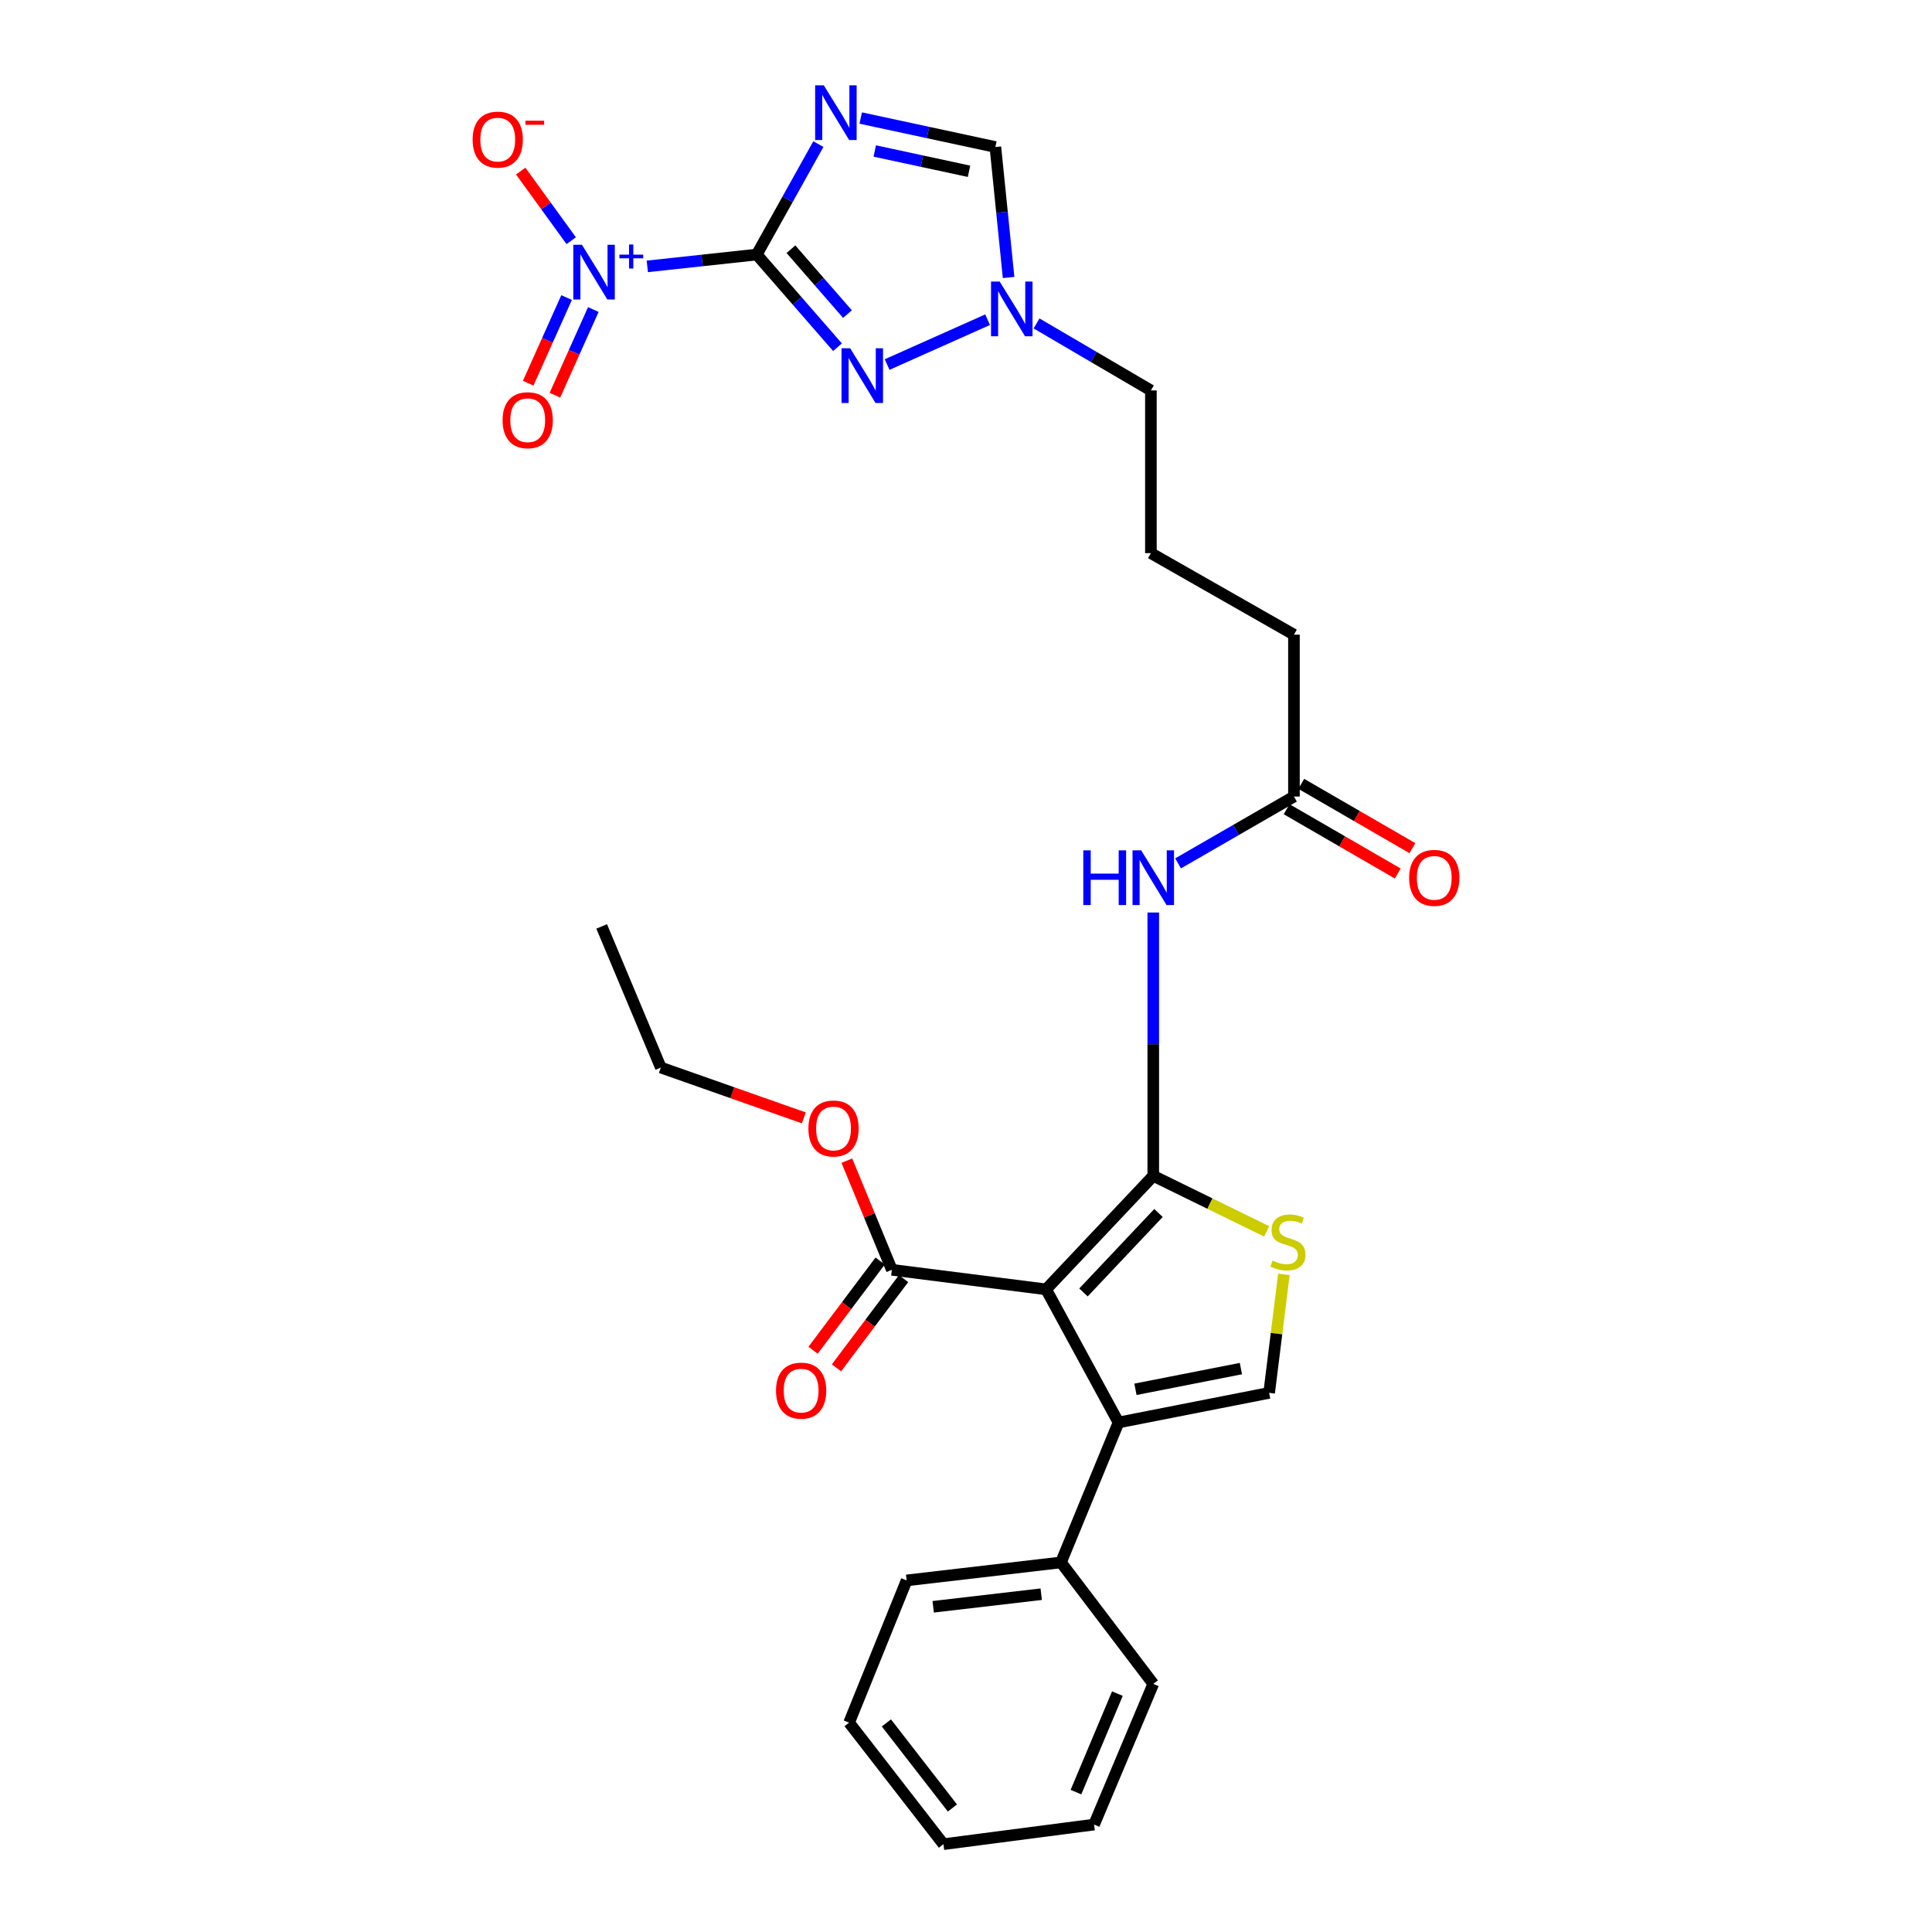<?xml version='1.0' encoding='iso-8859-1'?>
<svg version='1.1' baseProfile='full'
              xmlns='http://www.w3.org/2000/svg'
                      xmlns:rdkit='http://www.rdkit.org/xml'
                      xmlns:xlink='http://www.w3.org/1999/xlink'
                  xml:space='preserve'
width='1000px' height='1000px' viewBox='0 0 1000 1000'>
<!-- END OF HEADER -->
<rect style='opacity:1.0;fill:#FFFFFF;stroke:none' width='1000' height='1000' x='0' y='0'> </rect>
<path class='bond-2' d='M 391.694,131.755 L 407.64,103.171' style='fill:none;fill-rule:evenodd;stroke:#000000;stroke-width:6px;stroke-linecap:butt;stroke-linejoin:miter;stroke-opacity:1' />
<path class='bond-2' d='M 407.64,103.171 L 423.585,74.587' style='fill:none;fill-rule:evenodd;stroke:#0000FF;stroke-width:6px;stroke-linecap:butt;stroke-linejoin:miter;stroke-opacity:1' />
<path class='bond-3' d='M 391.694,131.755 L 363.367,134.817' style='fill:none;fill-rule:evenodd;stroke:#000000;stroke-width:6px;stroke-linecap:butt;stroke-linejoin:miter;stroke-opacity:1' />
<path class='bond-3' d='M 363.367,134.817 L 335.04,137.878' style='fill:none;fill-rule:evenodd;stroke:#0000FF;stroke-width:6px;stroke-linecap:butt;stroke-linejoin:miter;stroke-opacity:1' />
<path class='bond-4' d='M 391.694,131.755 L 412.595,155.74' style='fill:none;fill-rule:evenodd;stroke:#000000;stroke-width:6px;stroke-linecap:butt;stroke-linejoin:miter;stroke-opacity:1' />
<path class='bond-4' d='M 412.595,155.74 L 433.496,179.724' style='fill:none;fill-rule:evenodd;stroke:#0000FF;stroke-width:6px;stroke-linecap:butt;stroke-linejoin:miter;stroke-opacity:1' />
<path class='bond-4' d='M 409.39,128.993 L 424.021,145.782' style='fill:none;fill-rule:evenodd;stroke:#000000;stroke-width:6px;stroke-linecap:butt;stroke-linejoin:miter;stroke-opacity:1' />
<path class='bond-4' d='M 424.021,145.782 L 438.652,162.571' style='fill:none;fill-rule:evenodd;stroke:#0000FF;stroke-width:6px;stroke-linecap:butt;stroke-linejoin:miter;stroke-opacity:1' />
<path class='bond-0' d='M 541.468,667.374 L 596.931,608.62' style='fill:none;fill-rule:evenodd;stroke:#000000;stroke-width:6px;stroke-linecap:butt;stroke-linejoin:miter;stroke-opacity:1' />
<path class='bond-0' d='M 560.809,668.965 L 599.632,627.837' style='fill:none;fill-rule:evenodd;stroke:#000000;stroke-width:6px;stroke-linecap:butt;stroke-linejoin:miter;stroke-opacity:1' />
<path class='bond-5' d='M 541.468,667.374 L 578.937,736.275' style='fill:none;fill-rule:evenodd;stroke:#000000;stroke-width:6px;stroke-linecap:butt;stroke-linejoin:miter;stroke-opacity:1' />
<path class='bond-10' d='M 541.468,667.374 L 461.63,657.253' style='fill:none;fill-rule:evenodd;stroke:#000000;stroke-width:6px;stroke-linecap:butt;stroke-linejoin:miter;stroke-opacity:1' />
<path class='bond-1' d='M 596.931,608.62 L 596.931,540.468' style='fill:none;fill-rule:evenodd;stroke:#000000;stroke-width:6px;stroke-linecap:butt;stroke-linejoin:miter;stroke-opacity:1' />
<path class='bond-1' d='M 596.931,540.468 L 596.931,472.317' style='fill:none;fill-rule:evenodd;stroke:#0000FF;stroke-width:6px;stroke-linecap:butt;stroke-linejoin:miter;stroke-opacity:1' />
<path class='bond-6' d='M 596.931,608.62 L 626.275,622.992' style='fill:none;fill-rule:evenodd;stroke:#000000;stroke-width:6px;stroke-linecap:butt;stroke-linejoin:miter;stroke-opacity:1' />
<path class='bond-6' d='M 626.275,622.992 L 655.619,637.365' style='fill:none;fill-rule:evenodd;stroke:#CCCC00;stroke-width:6px;stroke-linecap:butt;stroke-linejoin:miter;stroke-opacity:1' />
<path class='bond-11' d='M 445.508,61.09 L 480.357,68.591' style='fill:none;fill-rule:evenodd;stroke:#0000FF;stroke-width:6px;stroke-linecap:butt;stroke-linejoin:miter;stroke-opacity:1' />
<path class='bond-11' d='M 480.357,68.591 L 515.206,76.091' style='fill:none;fill-rule:evenodd;stroke:#000000;stroke-width:6px;stroke-linecap:butt;stroke-linejoin:miter;stroke-opacity:1' />
<path class='bond-11' d='M 452.774,78.157 L 477.168,83.407' style='fill:none;fill-rule:evenodd;stroke:#0000FF;stroke-width:6px;stroke-linecap:butt;stroke-linejoin:miter;stroke-opacity:1' />
<path class='bond-11' d='M 477.168,83.407 L 501.563,88.657' style='fill:none;fill-rule:evenodd;stroke:#000000;stroke-width:6px;stroke-linecap:butt;stroke-linejoin:miter;stroke-opacity:1' />
<path class='bond-13' d='M 295.661,124.576 L 282.59,106.565' style='fill:none;fill-rule:evenodd;stroke:#0000FF;stroke-width:6px;stroke-linecap:butt;stroke-linejoin:miter;stroke-opacity:1' />
<path class='bond-13' d='M 282.59,106.565 L 269.518,88.554' style='fill:none;fill-rule:evenodd;stroke:#FF0000;stroke-width:6px;stroke-linecap:butt;stroke-linejoin:miter;stroke-opacity:1' />
<path class='bond-14' d='M 293.272,154.014 L 283.331,176.18' style='fill:none;fill-rule:evenodd;stroke:#0000FF;stroke-width:6px;stroke-linecap:butt;stroke-linejoin:miter;stroke-opacity:1' />
<path class='bond-14' d='M 283.331,176.18 L 273.39,198.347' style='fill:none;fill-rule:evenodd;stroke:#FF0000;stroke-width:6px;stroke-linecap:butt;stroke-linejoin:miter;stroke-opacity:1' />
<path class='bond-14' d='M 307.101,160.216 L 297.16,182.382' style='fill:none;fill-rule:evenodd;stroke:#0000FF;stroke-width:6px;stroke-linecap:butt;stroke-linejoin:miter;stroke-opacity:1' />
<path class='bond-14' d='M 297.16,182.382 L 287.219,204.549' style='fill:none;fill-rule:evenodd;stroke:#FF0000;stroke-width:6px;stroke-linecap:butt;stroke-linejoin:miter;stroke-opacity:1' />
<path class='bond-9' d='M 459.173,188.694 L 511.187,165.477' style='fill:none;fill-rule:evenodd;stroke:#0000FF;stroke-width:6px;stroke-linecap:butt;stroke-linejoin:miter;stroke-opacity:1' />
<path class='bond-15' d='M 578.937,736.275 L 549.156,808.703' style='fill:none;fill-rule:evenodd;stroke:#000000;stroke-width:6px;stroke-linecap:butt;stroke-linejoin:miter;stroke-opacity:1' />
<path class='bond-30' d='M 578.937,736.275 L 656.906,720.95' style='fill:none;fill-rule:evenodd;stroke:#000000;stroke-width:6px;stroke-linecap:butt;stroke-linejoin:miter;stroke-opacity:1' />
<path class='bond-30' d='M 587.71,719.105 L 642.288,708.378' style='fill:none;fill-rule:evenodd;stroke:#000000;stroke-width:6px;stroke-linecap:butt;stroke-linejoin:miter;stroke-opacity:1' />
<path class='bond-7' d='M 664.542,659.612 L 660.724,690.281' style='fill:none;fill-rule:evenodd;stroke:#CCCC00;stroke-width:6px;stroke-linecap:butt;stroke-linejoin:miter;stroke-opacity:1' />
<path class='bond-7' d='M 660.724,690.281 L 656.906,720.95' style='fill:none;fill-rule:evenodd;stroke:#000000;stroke-width:6px;stroke-linecap:butt;stroke-linejoin:miter;stroke-opacity:1' />
<path class='bond-8' d='M 609.772,446.89 L 639.759,429.591' style='fill:none;fill-rule:evenodd;stroke:#0000FF;stroke-width:6px;stroke-linecap:butt;stroke-linejoin:miter;stroke-opacity:1' />
<path class='bond-8' d='M 639.759,429.591 L 669.746,412.291' style='fill:none;fill-rule:evenodd;stroke:#000000;stroke-width:6px;stroke-linecap:butt;stroke-linejoin:miter;stroke-opacity:1' />
<path class='bond-19' d='M 536.52,167.41 L 566.111,184.749' style='fill:none;fill-rule:evenodd;stroke:#0000FF;stroke-width:6px;stroke-linecap:butt;stroke-linejoin:miter;stroke-opacity:1' />
<path class='bond-19' d='M 566.111,184.749 L 595.701,202.087' style='fill:none;fill-rule:evenodd;stroke:#000000;stroke-width:6px;stroke-linecap:butt;stroke-linejoin:miter;stroke-opacity:1' />
<path class='bond-29' d='M 522.046,143.629 L 518.626,109.86' style='fill:none;fill-rule:evenodd;stroke:#0000FF;stroke-width:6px;stroke-linecap:butt;stroke-linejoin:miter;stroke-opacity:1' />
<path class='bond-29' d='M 518.626,109.86 L 515.206,76.091' style='fill:none;fill-rule:evenodd;stroke:#000000;stroke-width:6px;stroke-linecap:butt;stroke-linejoin:miter;stroke-opacity:1' />
<path class='bond-16' d='M 455.574,652.699 L 438.21,675.787' style='fill:none;fill-rule:evenodd;stroke:#000000;stroke-width:6px;stroke-linecap:butt;stroke-linejoin:miter;stroke-opacity:1' />
<path class='bond-16' d='M 438.21,675.787 L 420.846,698.876' style='fill:none;fill-rule:evenodd;stroke:#FF0000;stroke-width:6px;stroke-linecap:butt;stroke-linejoin:miter;stroke-opacity:1' />
<path class='bond-16' d='M 467.687,661.808 L 450.323,684.897' style='fill:none;fill-rule:evenodd;stroke:#000000;stroke-width:6px;stroke-linecap:butt;stroke-linejoin:miter;stroke-opacity:1' />
<path class='bond-16' d='M 450.323,684.897 L 432.959,707.986' style='fill:none;fill-rule:evenodd;stroke:#FF0000;stroke-width:6px;stroke-linecap:butt;stroke-linejoin:miter;stroke-opacity:1' />
<path class='bond-18' d='M 461.63,657.253 L 449.981,629.005' style='fill:none;fill-rule:evenodd;stroke:#000000;stroke-width:6px;stroke-linecap:butt;stroke-linejoin:miter;stroke-opacity:1' />
<path class='bond-18' d='M 449.981,629.005 L 438.332,600.757' style='fill:none;fill-rule:evenodd;stroke:#FF0000;stroke-width:6px;stroke-linecap:butt;stroke-linejoin:miter;stroke-opacity:1' />
<path class='bond-12' d='M 669.746,412.291 L 669.746,328.504' style='fill:none;fill-rule:evenodd;stroke:#000000;stroke-width:6px;stroke-linecap:butt;stroke-linejoin:miter;stroke-opacity:1' />
<path class='bond-17' d='M 665.952,418.851 L 694.714,435.488' style='fill:none;fill-rule:evenodd;stroke:#000000;stroke-width:6px;stroke-linecap:butt;stroke-linejoin:miter;stroke-opacity:1' />
<path class='bond-17' d='M 694.714,435.488 L 723.477,452.125' style='fill:none;fill-rule:evenodd;stroke:#FF0000;stroke-width:6px;stroke-linecap:butt;stroke-linejoin:miter;stroke-opacity:1' />
<path class='bond-17' d='M 673.541,405.732 L 702.303,422.369' style='fill:none;fill-rule:evenodd;stroke:#000000;stroke-width:6px;stroke-linecap:butt;stroke-linejoin:miter;stroke-opacity:1' />
<path class='bond-17' d='M 702.303,422.369 L 731.066,439.006' style='fill:none;fill-rule:evenodd;stroke:#FF0000;stroke-width:6px;stroke-linecap:butt;stroke-linejoin:miter;stroke-opacity:1' />
<path class='bond-22' d='M 549.156,808.703 L 469.276,818.016' style='fill:none;fill-rule:evenodd;stroke:#000000;stroke-width:6px;stroke-linecap:butt;stroke-linejoin:miter;stroke-opacity:1' />
<path class='bond-22' d='M 538.929,825.154 L 483.013,831.673' style='fill:none;fill-rule:evenodd;stroke:#000000;stroke-width:6px;stroke-linecap:butt;stroke-linejoin:miter;stroke-opacity:1' />
<path class='bond-23' d='M 549.156,808.703 L 596.931,871.575' style='fill:none;fill-rule:evenodd;stroke:#000000;stroke-width:6px;stroke-linecap:butt;stroke-linejoin:miter;stroke-opacity:1' />
<path class='bond-24' d='M 416.059,578.608 L 379.05,565.584' style='fill:none;fill-rule:evenodd;stroke:#FF0000;stroke-width:6px;stroke-linecap:butt;stroke-linejoin:miter;stroke-opacity:1' />
<path class='bond-24' d='M 379.05,565.584 L 342.042,552.56' style='fill:none;fill-rule:evenodd;stroke:#000000;stroke-width:6px;stroke-linecap:butt;stroke-linejoin:miter;stroke-opacity:1' />
<path class='bond-21' d='M 595.701,202.087 L 595.701,286.304' style='fill:none;fill-rule:evenodd;stroke:#000000;stroke-width:6px;stroke-linecap:butt;stroke-linejoin:miter;stroke-opacity:1' />
<path class='bond-20' d='M 669.746,328.504 L 595.701,286.304' style='fill:none;fill-rule:evenodd;stroke:#000000;stroke-width:6px;stroke-linecap:butt;stroke-linejoin:miter;stroke-opacity:1' />
<path class='bond-27' d='M 469.276,818.016 L 439.494,891.64' style='fill:none;fill-rule:evenodd;stroke:#000000;stroke-width:6px;stroke-linecap:butt;stroke-linejoin:miter;stroke-opacity:1' />
<path class='bond-26' d='M 596.931,871.575 L 566.29,944.391' style='fill:none;fill-rule:evenodd;stroke:#000000;stroke-width:6px;stroke-linecap:butt;stroke-linejoin:miter;stroke-opacity:1' />
<path class='bond-26' d='M 578.365,876.619 L 556.917,927.59' style='fill:none;fill-rule:evenodd;stroke:#000000;stroke-width:6px;stroke-linecap:butt;stroke-linejoin:miter;stroke-opacity:1' />
<path class='bond-25' d='M 342.042,552.56 L 311.427,479.516' style='fill:none;fill-rule:evenodd;stroke:#000000;stroke-width:6px;stroke-linecap:butt;stroke-linejoin:miter;stroke-opacity:1' />
<path class='bond-28' d='M 566.29,944.391 L 488.322,954.545' style='fill:none;fill-rule:evenodd;stroke:#000000;stroke-width:6px;stroke-linecap:butt;stroke-linejoin:miter;stroke-opacity:1' />
<path class='bond-31' d='M 439.494,891.64 L 488.322,954.545' style='fill:none;fill-rule:evenodd;stroke:#000000;stroke-width:6px;stroke-linecap:butt;stroke-linejoin:miter;stroke-opacity:1' />
<path class='bond-31' d='M 458.791,891.783 L 492.97,935.817' style='fill:none;fill-rule:evenodd;stroke:#000000;stroke-width:6px;stroke-linecap:butt;stroke-linejoin:miter;stroke-opacity:1' />
<path  class='atom-3' d='M 426.397 44.165
L 435.677 59.165
Q 436.597 60.645, 438.077 63.325
Q 439.557 66.005, 439.637 66.165
L 439.637 44.165
L 443.397 44.165
L 443.397 72.485
L 439.517 72.485
L 429.557 56.085
Q 428.397 54.165, 427.157 51.965
Q 425.957 49.765, 425.597 49.085
L 425.597 72.485
L 421.917 72.485
L 421.917 44.165
L 426.397 44.165
' fill='#0000FF'/>
<path  class='atom-4' d='M 301.218 126.697
L 310.498 141.697
Q 311.418 143.177, 312.898 145.857
Q 314.378 148.537, 314.458 148.697
L 314.458 126.697
L 318.218 126.697
L 318.218 155.017
L 314.338 155.017
L 304.378 138.617
Q 303.218 136.697, 301.978 134.497
Q 300.778 132.297, 300.418 131.617
L 300.418 155.017
L 296.738 155.017
L 296.738 126.697
L 301.218 126.697
' fill='#0000FF'/>
<path  class='atom-4' d='M 320.594 131.802
L 325.583 131.802
L 325.583 126.548
L 327.801 126.548
L 327.801 131.802
L 332.922 131.802
L 332.922 133.703
L 327.801 133.703
L 327.801 138.983
L 325.583 138.983
L 325.583 133.703
L 320.594 133.703
L 320.594 131.802
' fill='#0000FF'/>
<path  class='atom-5' d='M 440.054 180.273
L 449.334 195.273
Q 450.254 196.753, 451.734 199.433
Q 453.214 202.113, 453.294 202.273
L 453.294 180.273
L 457.054 180.273
L 457.054 208.593
L 453.174 208.593
L 443.214 192.193
Q 442.054 190.273, 440.814 188.073
Q 439.614 185.873, 439.254 185.193
L 439.254 208.593
L 435.574 208.593
L 435.574 180.273
L 440.054 180.273
' fill='#0000FF'/>
<path  class='atom-7' d='M 658.639 652.483
Q 658.959 652.603, 660.279 653.163
Q 661.599 653.723, 663.039 654.083
Q 664.519 654.403, 665.959 654.403
Q 668.639 654.403, 670.199 653.123
Q 671.759 651.803, 671.759 649.523
Q 671.759 647.963, 670.959 647.003
Q 670.199 646.043, 668.999 645.523
Q 667.799 645.003, 665.799 644.403
Q 663.279 643.643, 661.759 642.923
Q 660.279 642.203, 659.199 640.683
Q 658.159 639.163, 658.159 636.603
Q 658.159 633.043, 660.559 630.843
Q 662.999 628.643, 667.799 628.643
Q 671.079 628.643, 674.799 630.203
L 673.879 633.283
Q 670.479 631.883, 667.919 631.883
Q 665.159 631.883, 663.639 633.043
Q 662.119 634.163, 662.159 636.123
Q 662.159 637.643, 662.919 638.563
Q 663.719 639.483, 664.839 640.003
Q 665.999 640.523, 667.919 641.123
Q 670.479 641.923, 671.999 642.723
Q 673.519 643.523, 674.599 645.163
Q 675.719 646.763, 675.719 649.523
Q 675.719 653.443, 673.079 655.563
Q 670.479 657.643, 666.119 657.643
Q 663.599 657.643, 661.679 657.083
Q 659.799 656.563, 657.559 655.643
L 658.639 652.483
' fill='#CCCC00'/>
<path  class='atom-9' d='M 560.711 440.139
L 564.551 440.139
L 564.551 452.179
L 579.031 452.179
L 579.031 440.139
L 582.871 440.139
L 582.871 468.459
L 579.031 468.459
L 579.031 455.379
L 564.551 455.379
L 564.551 468.459
L 560.711 468.459
L 560.711 440.139
' fill='#0000FF'/>
<path  class='atom-9' d='M 590.671 440.139
L 599.951 455.139
Q 600.871 456.619, 602.351 459.299
Q 603.831 461.979, 603.911 462.139
L 603.911 440.139
L 607.671 440.139
L 607.671 468.459
L 603.791 468.459
L 593.831 452.059
Q 592.671 450.139, 591.431 447.939
Q 590.231 445.739, 589.871 445.059
L 589.871 468.459
L 586.191 468.459
L 586.191 440.139
L 590.671 440.139
' fill='#0000FF'/>
<path  class='atom-10' d='M 517.434 145.735
L 526.714 160.735
Q 527.634 162.215, 529.114 164.895
Q 530.594 167.575, 530.674 167.735
L 530.674 145.735
L 534.434 145.735
L 534.434 174.055
L 530.554 174.055
L 520.594 157.655
Q 519.434 155.735, 518.194 153.535
Q 516.994 151.335, 516.634 150.655
L 516.634 174.055
L 512.954 174.055
L 512.954 145.735
L 517.434 145.735
' fill='#0000FF'/>
<path  class='atom-14' d='M 244.631 72.256
Q 244.631 65.456, 247.991 61.656
Q 251.351 57.856, 257.631 57.856
Q 263.911 57.856, 267.271 61.656
Q 270.631 65.456, 270.631 72.256
Q 270.631 79.136, 267.231 83.056
Q 263.831 86.936, 257.631 86.936
Q 251.391 86.936, 247.991 83.056
Q 244.631 79.176, 244.631 72.256
M 257.631 83.736
Q 261.951 83.736, 264.271 80.856
Q 266.631 77.936, 266.631 72.256
Q 266.631 66.696, 264.271 63.896
Q 261.951 61.056, 257.631 61.056
Q 253.311 61.056, 250.951 63.856
Q 248.631 66.656, 248.631 72.256
Q 248.631 77.976, 250.951 80.856
Q 253.311 83.736, 257.631 83.736
' fill='#FF0000'/>
<path  class='atom-14' d='M 271.951 62.478
L 281.64 62.478
L 281.64 64.59
L 271.951 64.59
L 271.951 62.478
' fill='#FF0000'/>
<path  class='atom-15' d='M 260.141 217.5
Q 260.141 210.7, 263.501 206.9
Q 266.861 203.1, 273.141 203.1
Q 279.421 203.1, 282.781 206.9
Q 286.141 210.7, 286.141 217.5
Q 286.141 224.38, 282.741 228.3
Q 279.341 232.18, 273.141 232.18
Q 266.901 232.18, 263.501 228.3
Q 260.141 224.42, 260.141 217.5
M 273.141 228.98
Q 277.461 228.98, 279.781 226.1
Q 282.141 223.18, 282.141 217.5
Q 282.141 211.94, 279.781 209.14
Q 277.461 206.3, 273.141 206.3
Q 268.821 206.3, 266.461 209.1
Q 264.141 211.9, 264.141 217.5
Q 264.141 223.22, 266.461 226.1
Q 268.821 228.98, 273.141 228.98
' fill='#FF0000'/>
<path  class='atom-17' d='M 401.664 719.784
Q 401.664 712.984, 405.024 709.184
Q 408.384 705.384, 414.664 705.384
Q 420.944 705.384, 424.304 709.184
Q 427.664 712.984, 427.664 719.784
Q 427.664 726.664, 424.264 730.584
Q 420.864 734.464, 414.664 734.464
Q 408.424 734.464, 405.024 730.584
Q 401.664 726.704, 401.664 719.784
M 414.664 731.264
Q 418.984 731.264, 421.304 728.384
Q 423.664 725.464, 423.664 719.784
Q 423.664 714.224, 421.304 711.424
Q 418.984 708.584, 414.664 708.584
Q 410.344 708.584, 407.984 711.384
Q 405.664 714.184, 405.664 719.784
Q 405.664 725.504, 407.984 728.384
Q 410.344 731.264, 414.664 731.264
' fill='#FF0000'/>
<path  class='atom-18' d='M 729.369 454.379
Q 729.369 447.579, 732.729 443.779
Q 736.089 439.979, 742.369 439.979
Q 748.649 439.979, 752.009 443.779
Q 755.369 447.579, 755.369 454.379
Q 755.369 461.259, 751.969 465.179
Q 748.569 469.059, 742.369 469.059
Q 736.129 469.059, 732.729 465.179
Q 729.369 461.299, 729.369 454.379
M 742.369 465.859
Q 746.689 465.859, 749.009 462.979
Q 751.369 460.059, 751.369 454.379
Q 751.369 448.819, 749.009 446.019
Q 746.689 443.179, 742.369 443.179
Q 738.049 443.179, 735.689 445.979
Q 733.369 448.779, 733.369 454.379
Q 733.369 460.099, 735.689 462.979
Q 738.049 465.859, 742.369 465.859
' fill='#FF0000'/>
<path  class='atom-19' d='M 418.428 584.097
Q 418.428 577.297, 421.788 573.497
Q 425.148 569.697, 431.428 569.697
Q 437.708 569.697, 441.068 573.497
Q 444.428 577.297, 444.428 584.097
Q 444.428 590.977, 441.028 594.897
Q 437.628 598.777, 431.428 598.777
Q 425.188 598.777, 421.788 594.897
Q 418.428 591.017, 418.428 584.097
M 431.428 595.577
Q 435.748 595.577, 438.068 592.697
Q 440.428 589.777, 440.428 584.097
Q 440.428 578.537, 438.068 575.737
Q 435.748 572.897, 431.428 572.897
Q 427.108 572.897, 424.748 575.697
Q 422.428 578.497, 422.428 584.097
Q 422.428 589.817, 424.748 592.697
Q 427.108 595.577, 431.428 595.577
' fill='#FF0000'/>
</svg>
